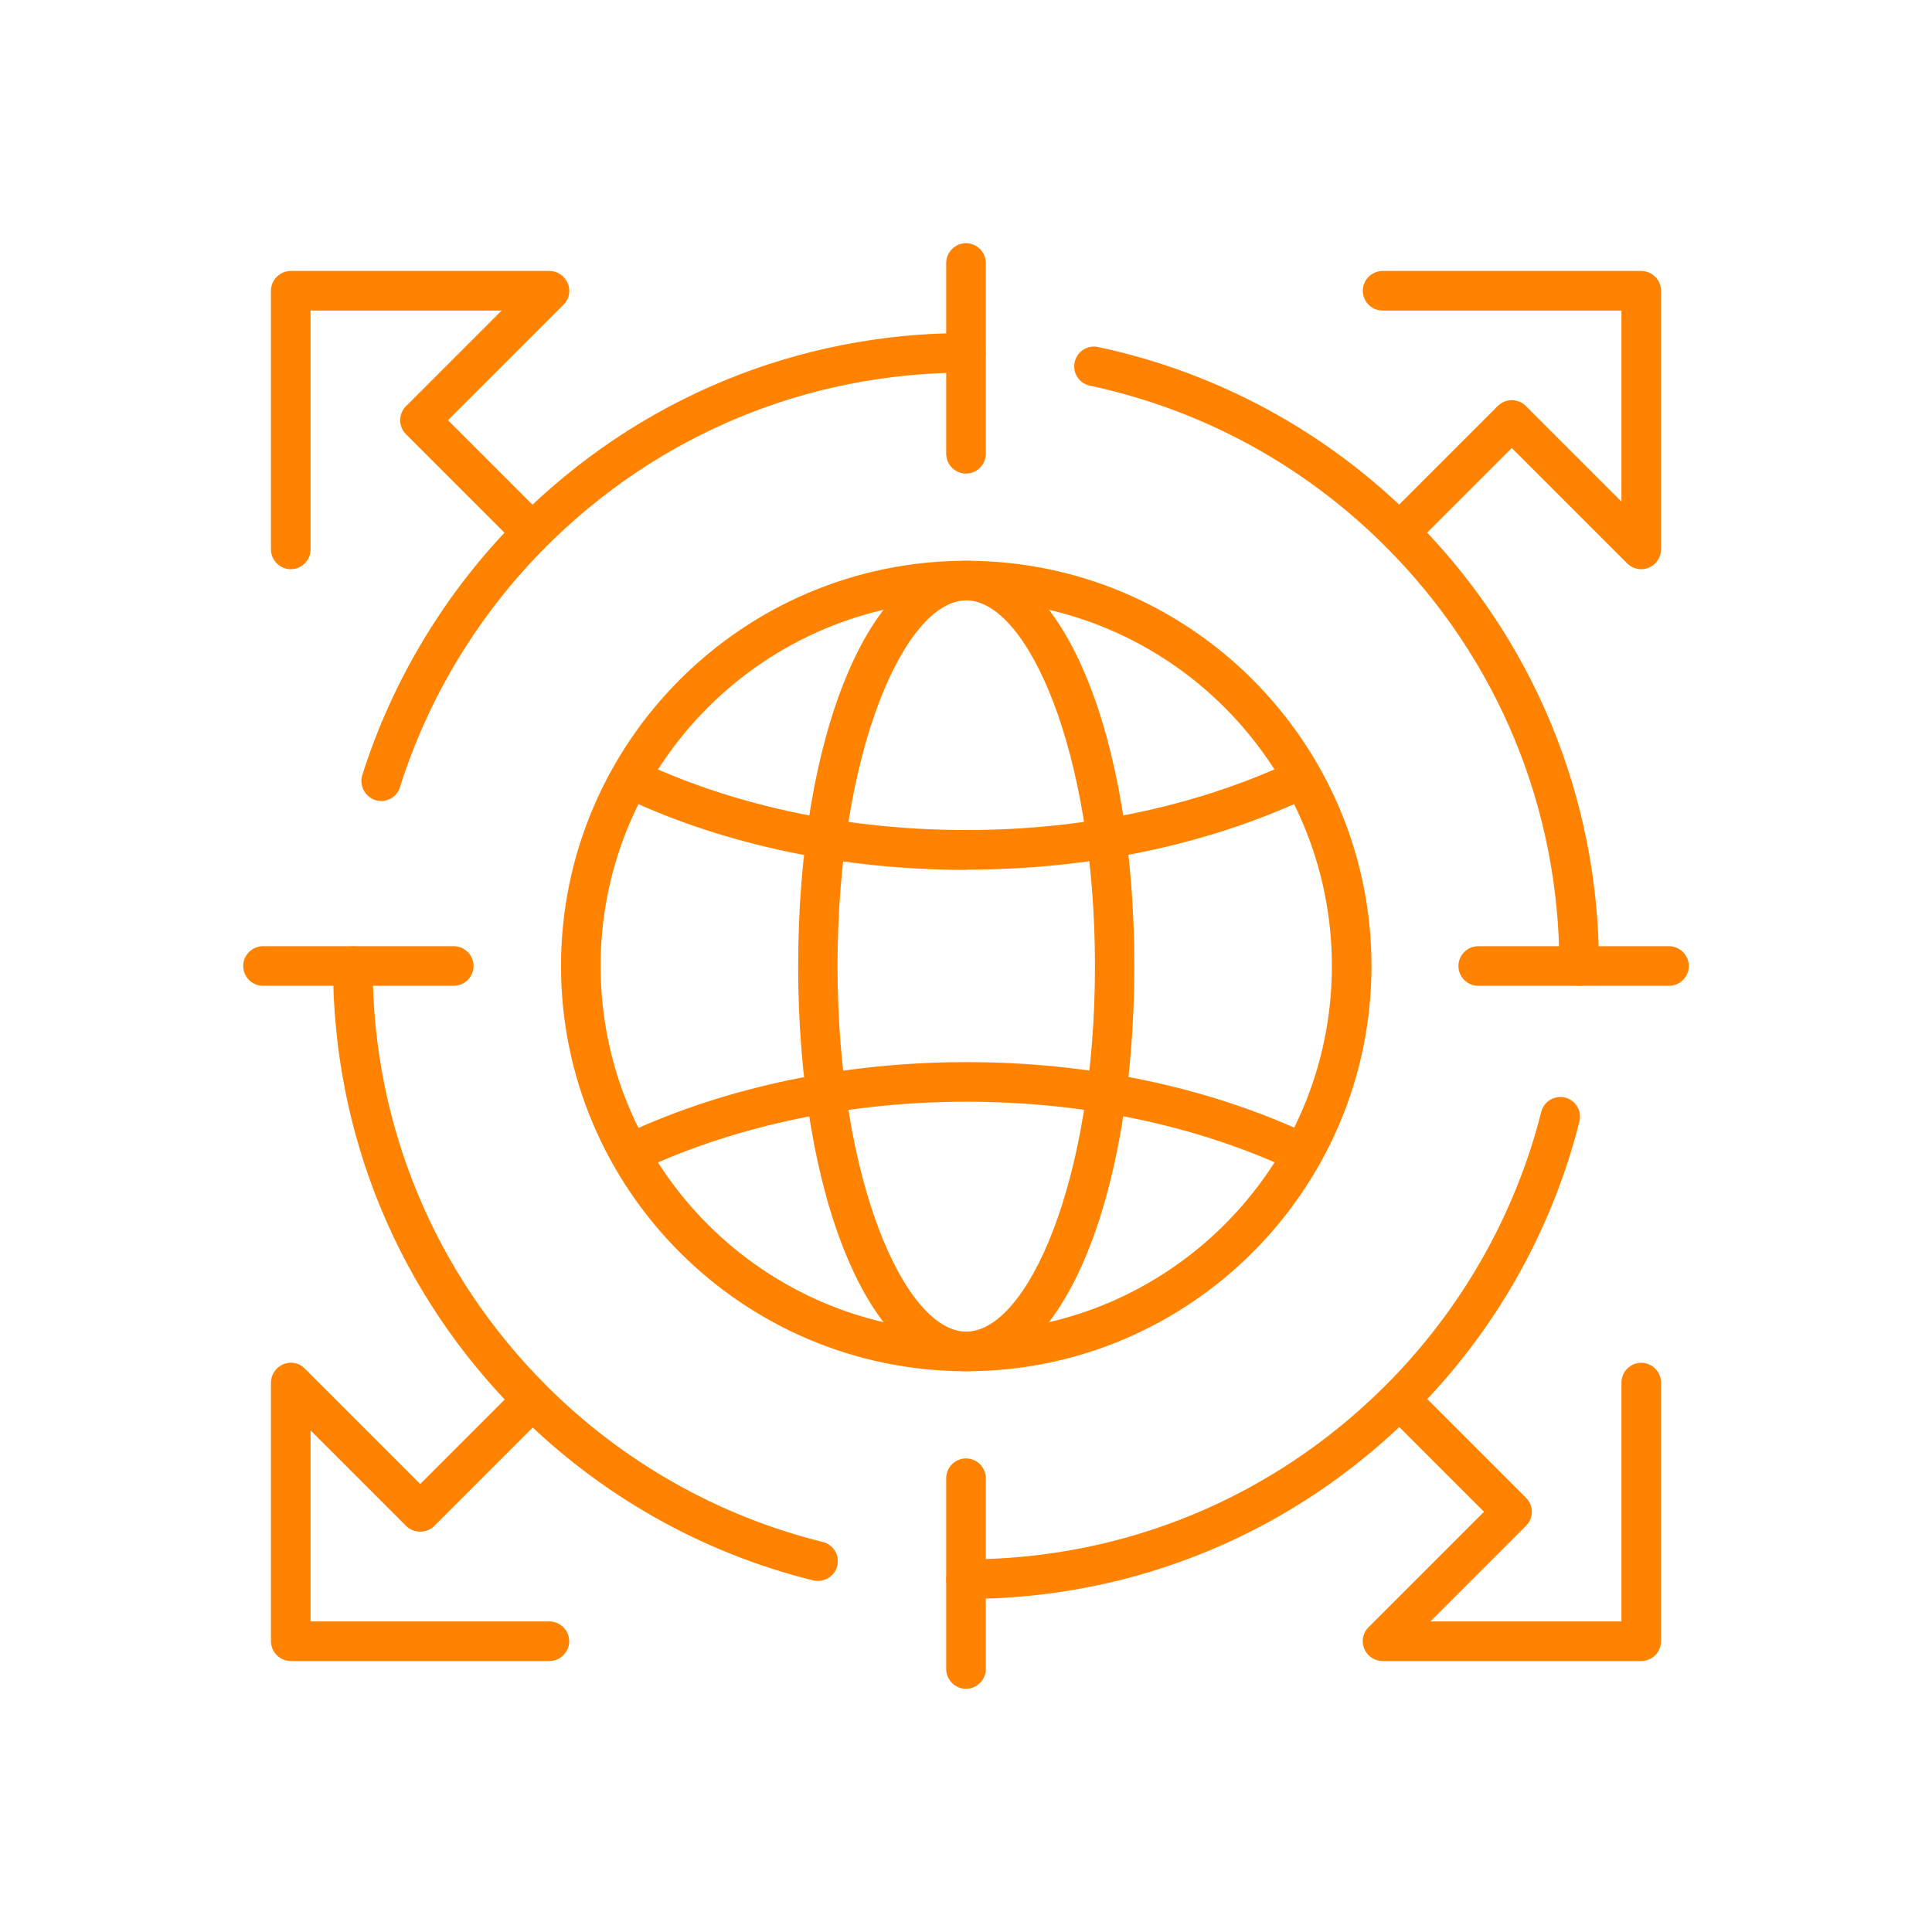 <?xml version="1.0" encoding="UTF-8"?>
<svg id="Layer_1" data-name="Layer 1" xmlns="http://www.w3.org/2000/svg" viewBox="0 0 80 80">
  <defs>
    <style>
      .cls-1 {
        fill: #ff8300;
      }
    </style>
  </defs>
  <g>
    <path class="cls-1" d="m40.01,56.78c-3.97,0-6.96-7.21-6.96-16.78s2.99-16.78,6.96-16.78,6.96,7.21,6.96,16.78-2.99,16.78-6.96,16.78Zm0-31.92c-2.52,0-5.33,6.22-5.33,15.14s2.81,15.14,5.33,15.14,5.33-6.22,5.33-15.14-2.81-15.14-5.33-15.14Z"/>
    <path class="cls-1" d="m40.01,56.78c-9.25,0-16.78-7.53-16.78-16.78s7.53-16.78,16.78-16.78,16.78,7.53,16.78,16.78-7.53,16.78-16.78,16.78Zm0-31.92c-8.35,0-15.14,6.79-15.14,15.14s6.79,15.14,15.14,15.14,15.14-6.79,15.14-15.14-6.79-15.14-15.14-15.14Z"/>
    <path class="cls-1" d="m40.01,36.02c-5.05,0-9.9-1.01-14.04-2.93-.41-.19-.59-.68-.4-1.09.19-.41.67-.59,1.09-.4,3.92,1.81,8.54,2.77,13.35,2.77s9.41-.96,13.32-2.76c.41-.19.9,0,1.09.4.19.41.01.9-.4,1.09-4.13,1.91-8.98,2.91-14.01,2.91Z"/>
    <path class="cls-1" d="m26.32,48.48c-.31,0-.61-.18-.74-.48-.19-.41-.01-.9.4-1.09,4.14-1.91,8.99-2.93,14.04-2.93s9.88,1.01,14.01,2.91c.41.19.59.68.4,1.09-.19.41-.67.59-1.09.4-3.92-1.81-8.53-2.76-13.32-2.76s-9.42.96-13.35,2.77c-.11.05-.23.08-.34.08Z"/>
  </g>
  <g>
    <g>
      <path class="cls-1" d="m67.96,23.57c-.21,0-.42-.08-.58-.24l-4.78-4.78-3.69,3.69c-.32.32-.84.32-1.16,0-.32-.32-.32-.84,0-1.16l4.27-4.27c.32-.32.84-.32,1.16,0l3.96,3.96v-7.91h-9.89c-.45,0-.82-.37-.82-.82s.37-.82.82-.82h10.71c.45,0,.82.37.82.82v10.71c0,.33-.2.63-.51.76-.1.04-.21.06-.31.06Z"/>
      <path class="cls-1" d="m67.96,68.78h-10.71c-.33,0-.63-.2-.76-.51-.13-.31-.06-.66.18-.89l4.78-4.78-3.69-3.69c-.32-.32-.32-.84,0-1.16.32-.32.84-.32,1.16,0l4.27,4.27c.32.32.32.84,0,1.16l-3.96,3.96h7.91v-9.89c0-.45.37-.82.82-.82s.82.37.82.82v10.71c0,.22-.09.43-.24.58-.15.15-.36.24-.58.24Z"/>
      <path class="cls-1" d="m22.75,68.78h-10.71c-.45,0-.82-.37-.82-.82v-10.71c0-.33.2-.63.51-.76s.66-.06.89.18l4.78,4.78,3.69-3.69c.32-.32.84-.32,1.16,0,.32.32.32.84,0,1.16l-4.27,4.27c-.31.31-.85.31-1.16,0l-3.96-3.96v7.91h9.89c.45,0,.82.37.82.82s-.37.82-.82.82Z"/>
      <path class="cls-1" d="m12.04,23.57c-.45,0-.82-.37-.82-.82v-10.71c0-.45.37-.82.82-.82h10.71c.33,0,.63.2.76.51.13.31.06.66-.18.89l-4.78,4.78,3.69,3.69c.32.32.32.84,0,1.16-.32.32-.84.32-1.16,0l-4.27-4.27c-.32-.32-.32-.84,0-1.16l3.96-3.96h-7.91v9.89c0,.45-.37.82-.82.82Z"/>
    </g>
    <path class="cls-1" d="m40,66.21c-.45,0-.82-.37-.82-.82s.37-.82.82-.82c6.56,0,12.73-2.56,17.37-7.2,3.14-3.14,5.37-7.06,6.45-11.33.11-.44.56-.7.99-.59.44.11.7.56.59.99-1.15,4.57-3.53,8.75-6.88,12.09-4.95,4.95-11.53,7.68-18.53,7.68Z"/>
    <path class="cls-1" d="m33.87,65.46c-.07,0-.13,0-.2-.02-4.61-1.14-8.83-3.53-12.2-6.9-4.95-4.95-7.68-11.53-7.68-18.53,0-.45.37-.82.82-.82s.82.37.82.82c0,6.56,2.56,12.73,7.2,17.37,3.16,3.16,7.12,5.4,11.44,6.47.44.11.71.55.6.99-.09.37-.43.62-.79.62Z"/>
    <path class="cls-1" d="m15.79,33.17c-.08,0-.16-.01-.25-.04-.43-.14-.67-.6-.54-1.03,1.26-3.98,3.49-7.66,6.46-10.63,4.95-4.95,11.53-7.68,18.53-7.68.45,0,.82.37.82.82s-.37.82-.82.82c-6.56,0-12.73,2.56-17.37,7.2-2.79,2.79-4.88,6.23-6.06,9.97-.11.35-.43.57-.78.57Z"/>
    <path class="cls-1" d="m65.39,40.82c-.45,0-.82-.37-.82-.82,0-6.56-2.56-12.73-7.2-17.37-3.37-3.37-7.6-5.67-12.24-6.66-.44-.09-.73-.53-.63-.97.09-.44.53-.73.97-.63,4.95,1.05,9.47,3.51,13.06,7.1,4.95,4.95,7.68,11.53,7.68,18.53,0,.45-.37.82-.82.82Z"/>
  </g>
  <path class="cls-1" d="m69.11,40.82h-7.9c-.45,0-.82-.37-.82-.82s.37-.82.82-.82h7.9c.45,0,.82.37.82.82s-.37.82-.82.82Z"/>
  <path class="cls-1" d="m40,69.93c-.45,0-.82-.37-.82-.82v-7.9c0-.45.37-.82.82-.82s.82.37.82.82v7.9c0,.45-.37.82-.82.82Z"/>
  <path class="cls-1" d="m18.79,40.82h-7.9c-.45,0-.82-.37-.82-.82s.37-.82.82-.82h7.9c.45,0,.82.37.82.82s-.37.82-.82.82Z"/>
  <path class="cls-1" d="m40,19.61c-.45,0-.82-.37-.82-.82v-7.9c0-.45.37-.82.82-.82s.82.37.82.82v7.9c0,.45-.37.82-.82.82Z"/>
</svg>